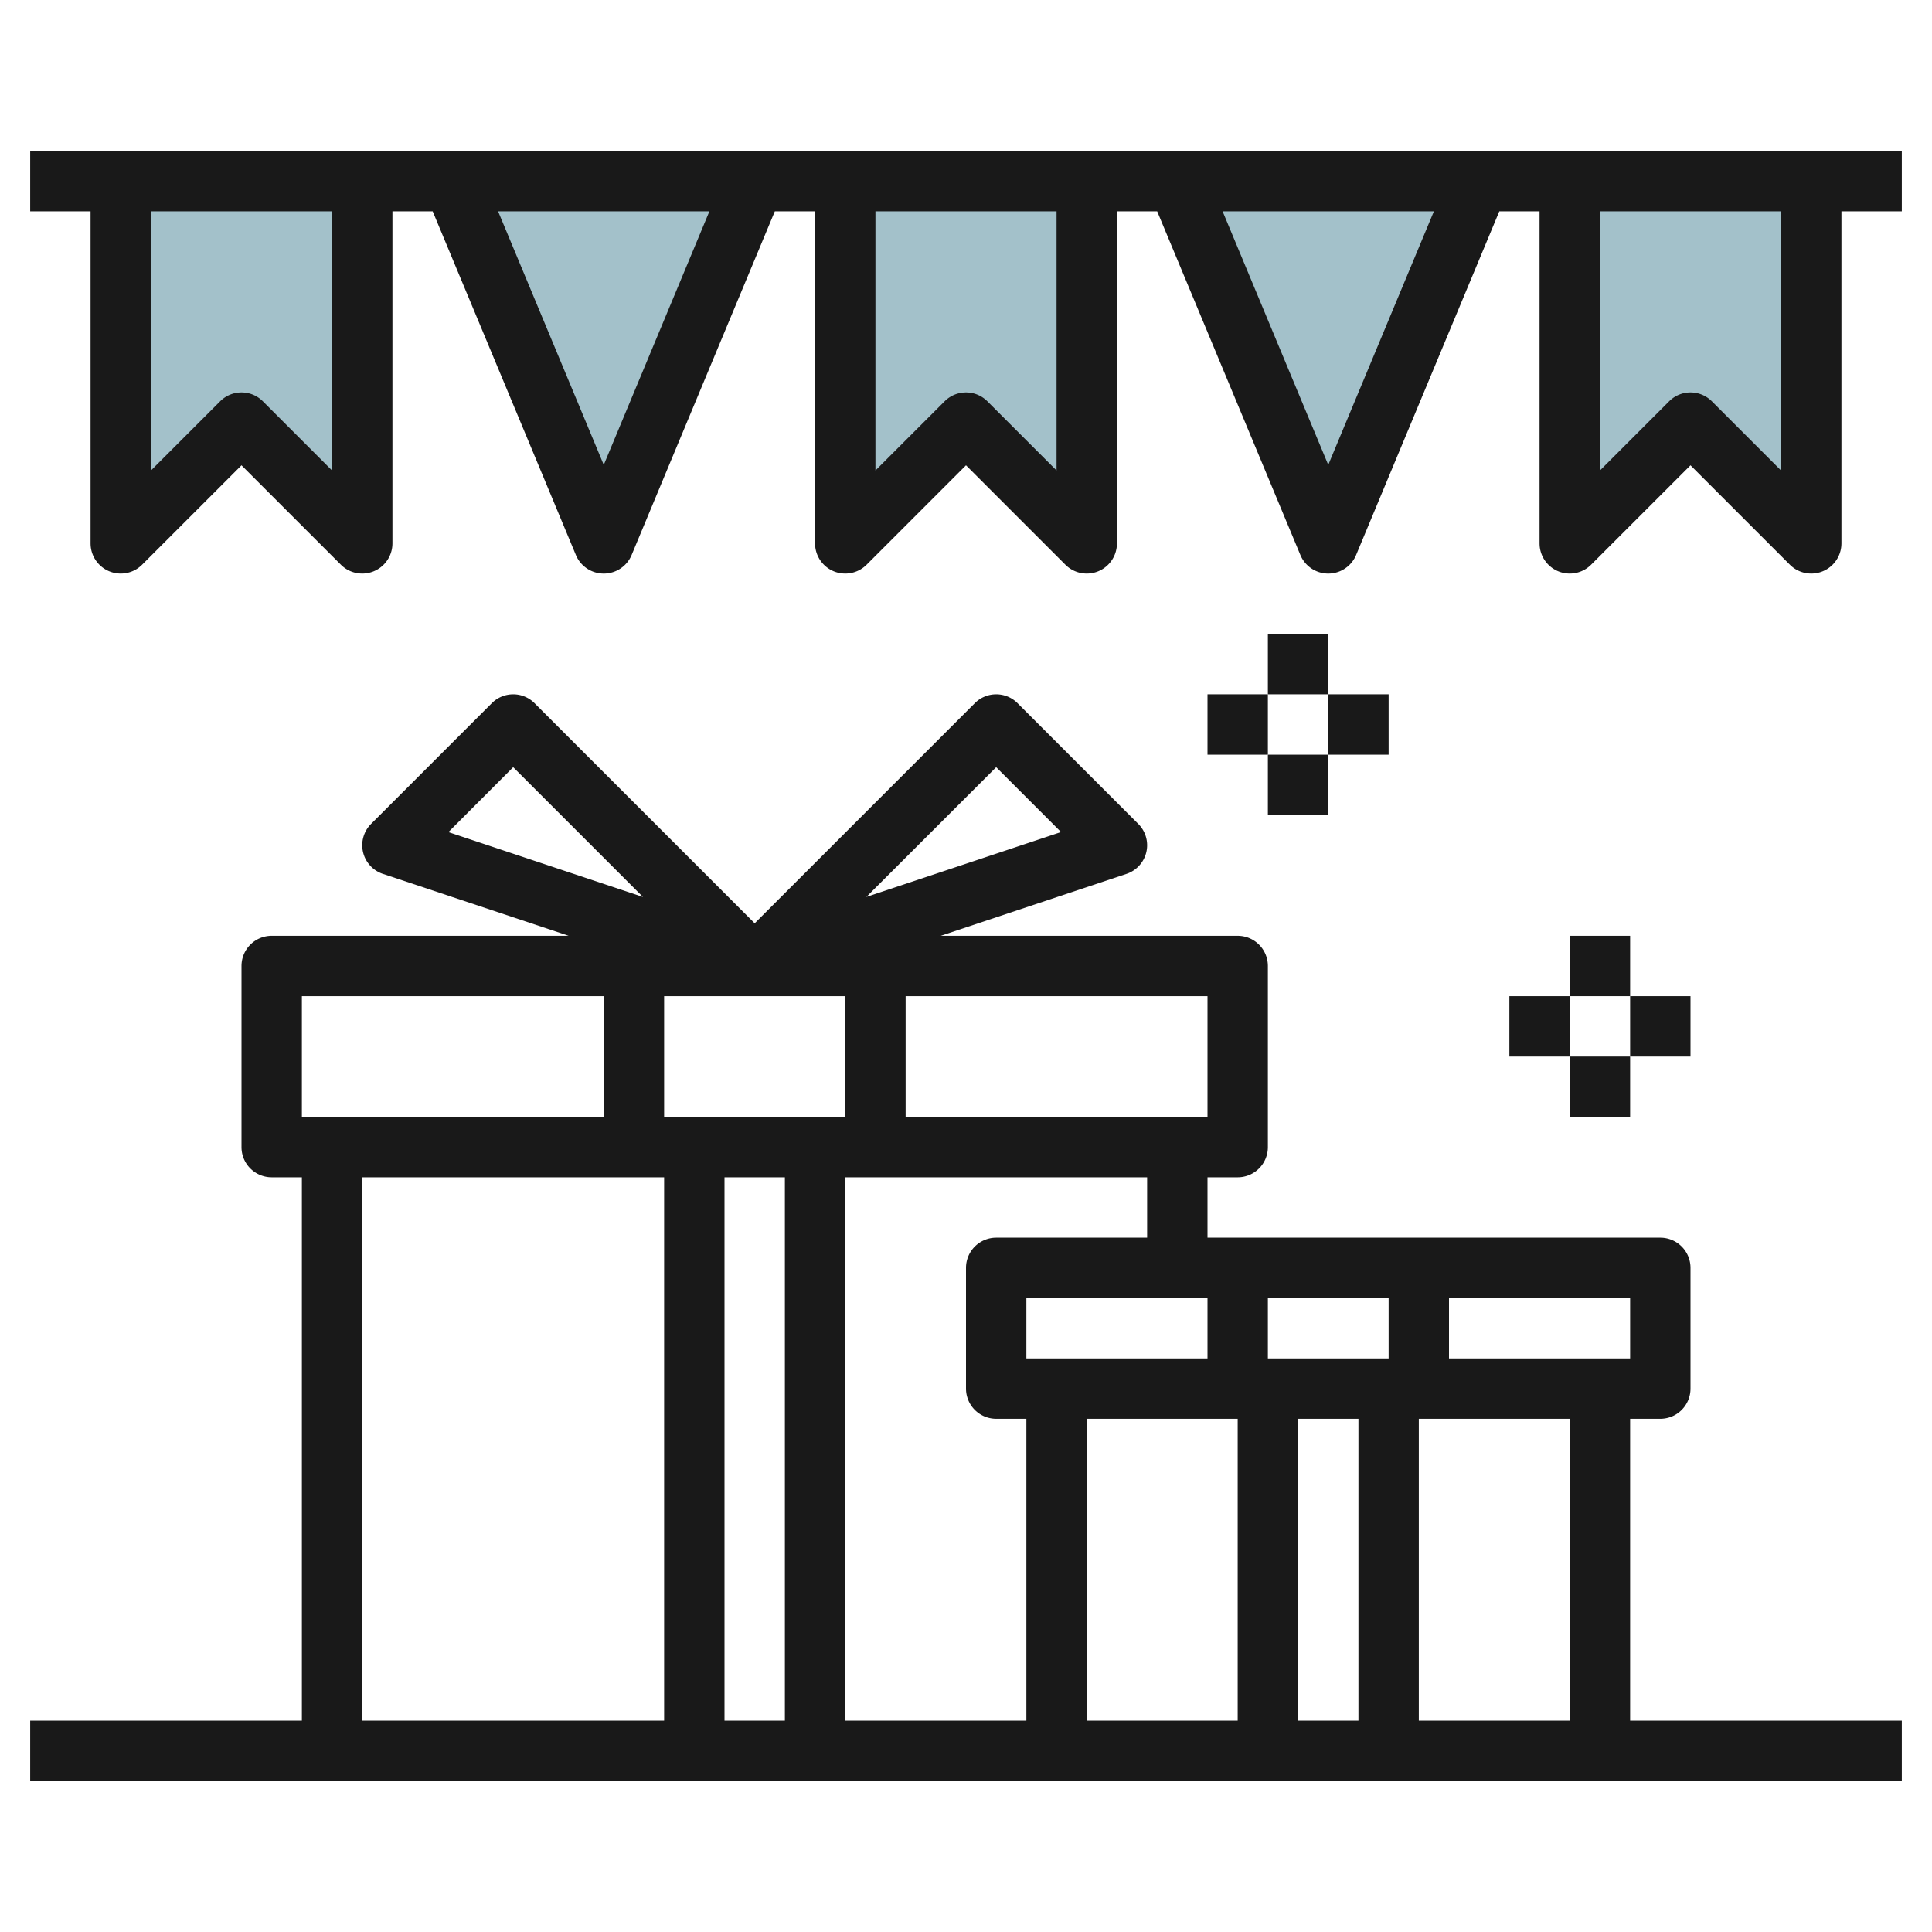 <svg id="Layer_3" height="512" viewBox="0 0 64 64" width="512" xmlns="http://www.w3.org/2000/svg" data-name="Layer 3"><path d="m39 6 5 12 5-12z" fill="#a3c1ca"/><path d="m28 6v12l4-4 4 4v-12z" fill="#a3c1ca"/><path d="m52 6v12l4-4 4 4v-12z" fill="#a3c1ca"/><path d="m4 6v12l4-4 4 4v-12z" fill="#a3c1ca"/><path d="m15 6 5 12 5-12z" fill="#a3c1ca"/><g fill="#191919"><path d="m1 5v2h2v11a1 1 0 0 0 1.707.707l3.293-3.293 3.293 3.293a1 1 0 0 0 1.707-.707v-11h1.333l4.744 11.385a1 1 0 0 0 1.846 0l4.744-11.385h1.333v11a1 1 0 0 0 1.707.707l3.293-3.293 3.293 3.293a1 1 0 0 0 1.707-.707v-11h1.333l4.744 11.385a1 1 0 0 0 1.846 0l4.744-11.385h1.333v11a1 1 0 0 0 1.707.707l3.293-3.293 3.293 3.293a1 1 0 0 0 1.707-.707v-11h2v-2zm10 10.586-2.293-2.293a1 1 0 0 0 -1.414 0l-2.293 2.293v-8.586h6zm9-.186-3.5-8.4h7zm15 .186-2.293-2.293a1 1 0 0 0 -1.414 0l-2.293 2.293v-8.586h6zm9-.186-3.5-8.4h7zm15 .186-2.293-2.293a1 1 0 0 0 -1.414 0l-2.293 2.293v-8.586h6z"/><path d="m54 47h1a1 1 0 0 0 1-1v-4a1 1 0 0 0 -1-1h-15v-2h1a1 1 0 0 0 1-1v-6a1 1 0 0 0 -1-1h-9.837l6.153-2.051a1 1 0 0 0 .391-1.656l-4-4a1 1 0 0 0 -1.414 0l-7.293 7.293-7.293-7.293a1 1 0 0 0 -1.414 0l-4 4a1 1 0 0 0 .391 1.656l6.153 2.051h-9.837a1 1 0 0 0 -1 1v6a1 1 0 0 0 1 1h1v18h-9v2h62v-2h-9zm-2 10h-5v-10h5zm-10-12v-2h4v2zm-2 0h-6v-2h6zm1 2v10h-5v-10zm2 0h2v10h-2zm11-2h-6v-2h6zm-16-4h-5a1 1 0 0 0 -1 1v4a1 1 0 0 0 1 1h1v10h-6v-18h10zm-10-8v4h-6v-4zm-2 6v18h-2v-18zm14-2h-10v-4h10zm-7-11.586 2.148 2.149-6.448 2.149zm-16 0 4.3 4.3-6.446-2.149zm-7 7.586h10v4h-10zm2 6h10v18h-10z"/><path d="m52 31h2v2h-2z"/><path d="m52 35h2v2h-2z"/><path d="m50 33h2v2h-2z"/><path d="m54 33h2v2h-2z"/><path d="m42 21h2v2h-2z"/><path d="m42 25h2v2h-2z"/><path d="m40 23h2v2h-2z"/><path d="m44 23h2v2h-2z"/></g></svg>